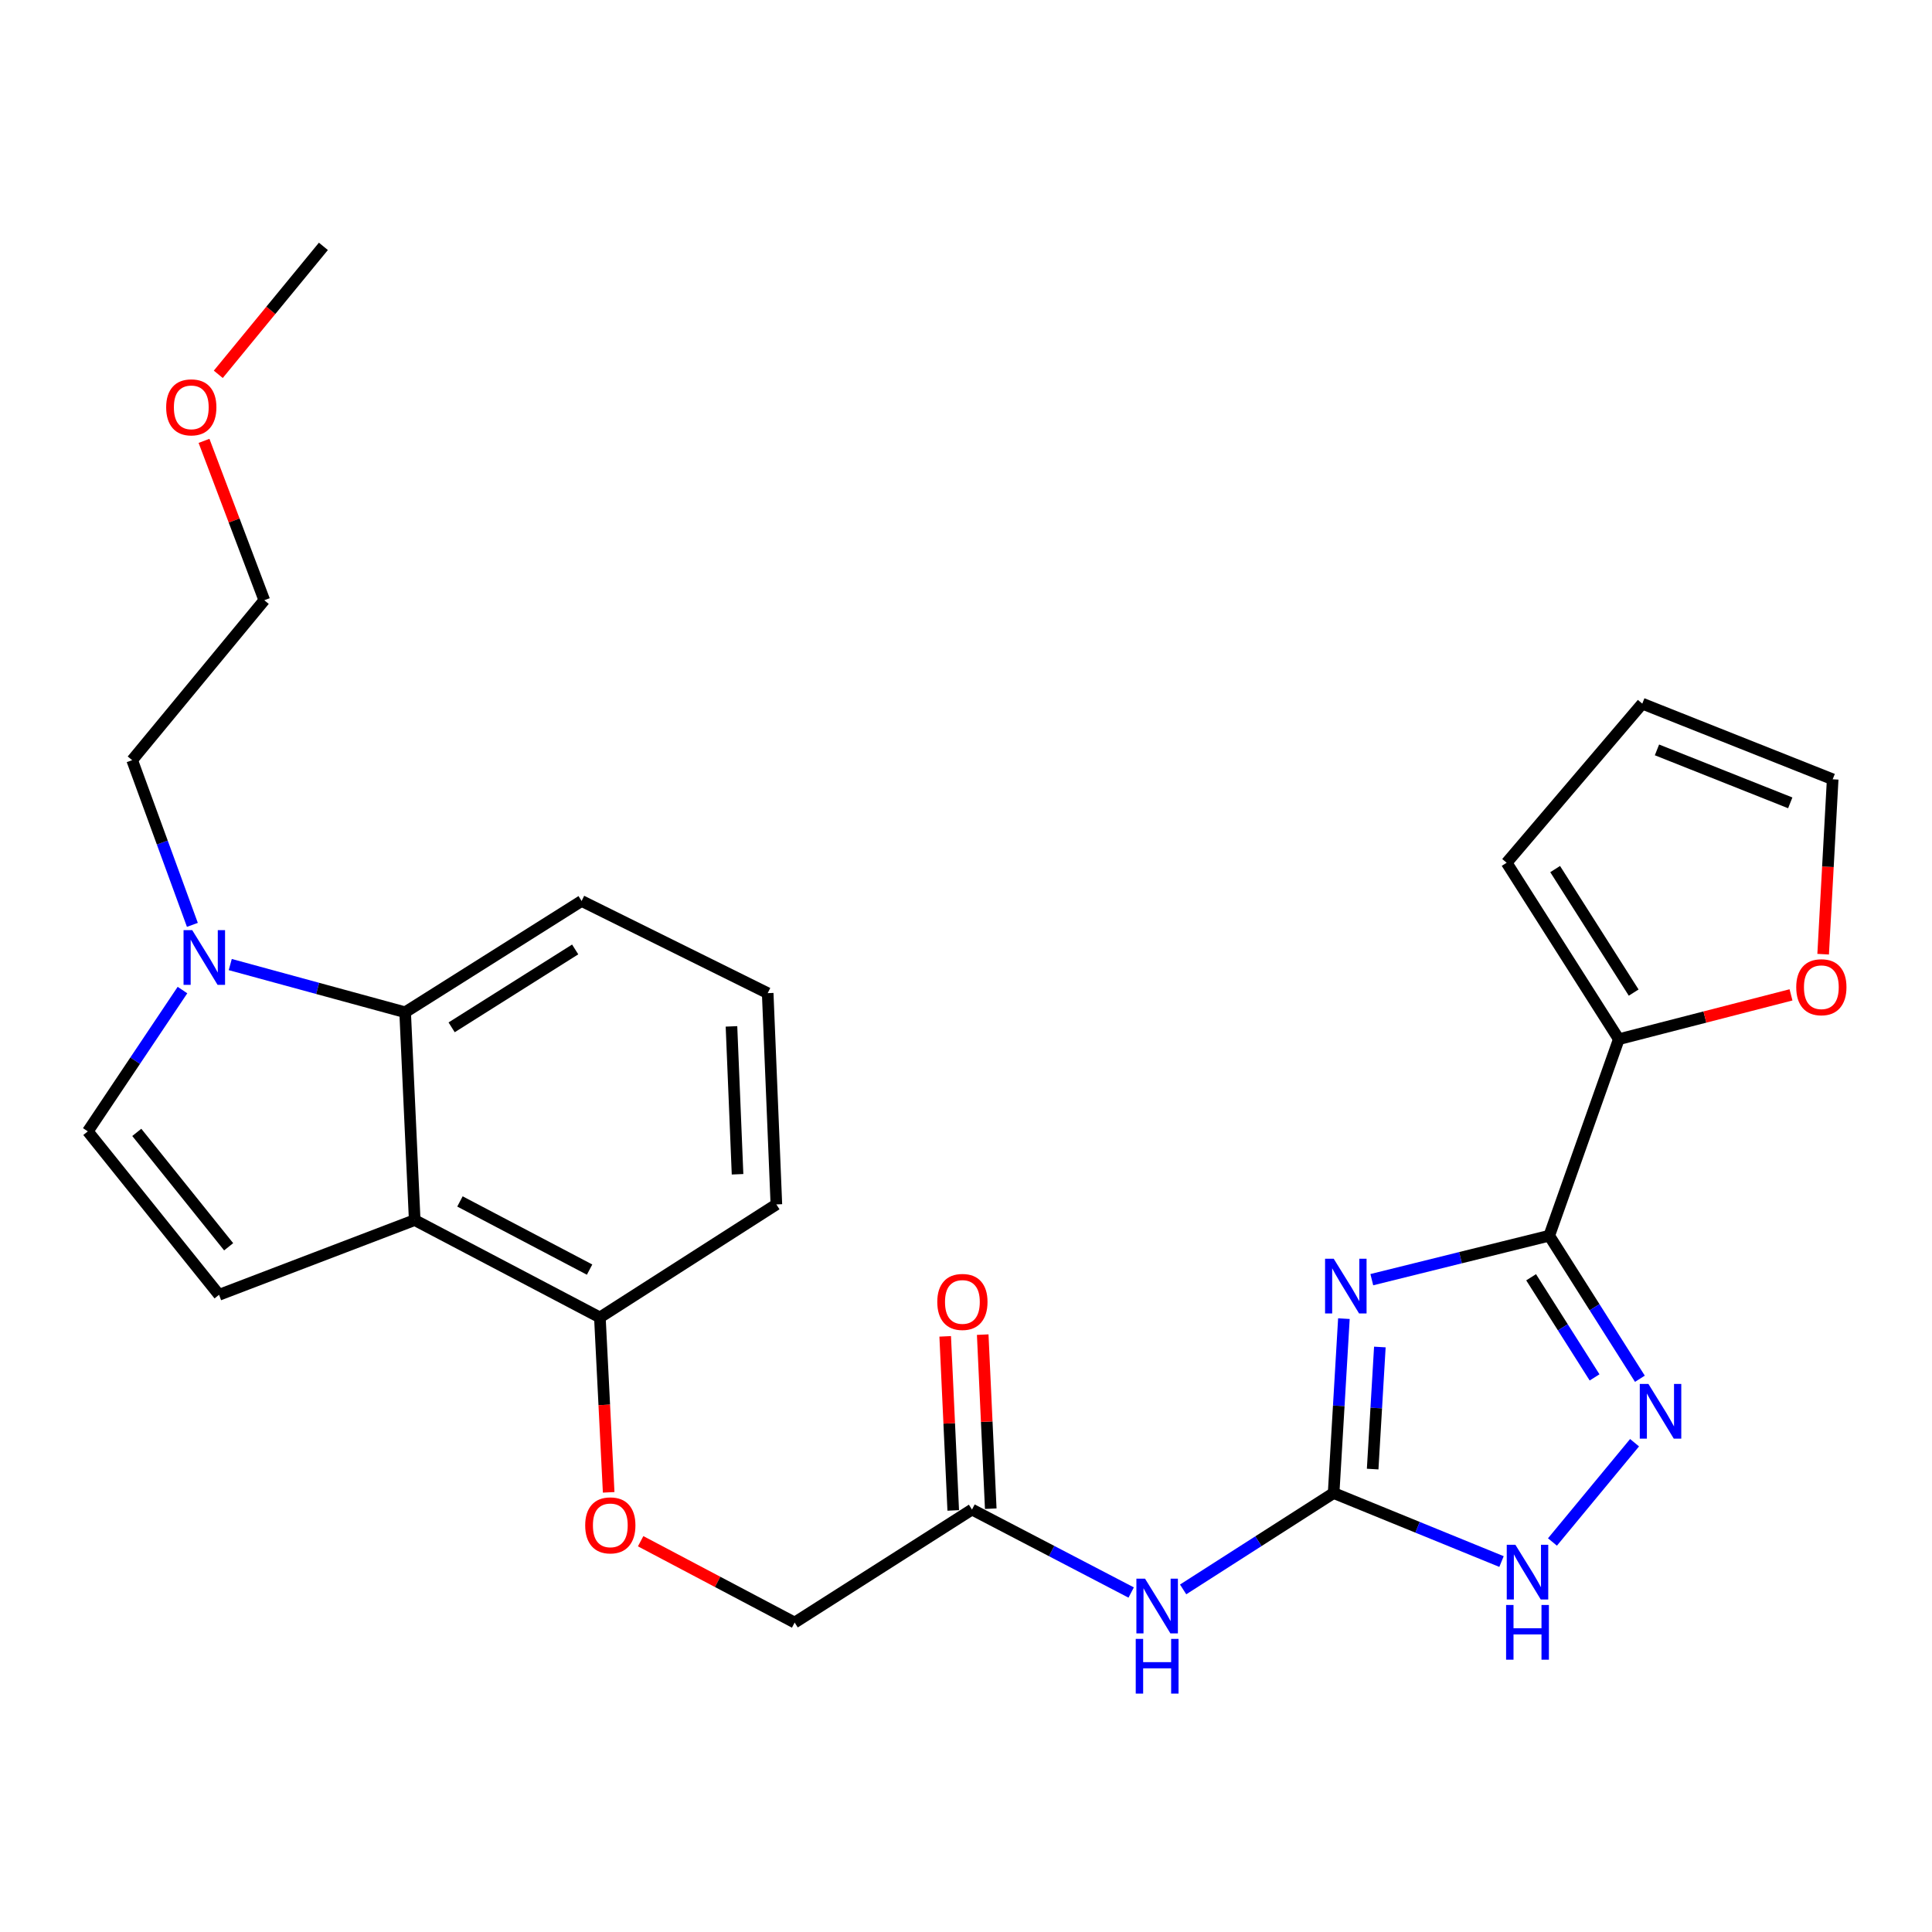 <?xml version='1.0' encoding='iso-8859-1'?>
<svg version='1.1' baseProfile='full'
              xmlns='http://www.w3.org/2000/svg'
                      xmlns:rdkit='http://www.rdkit.org/xml'
                      xmlns:xlink='http://www.w3.org/1999/xlink'
                  xml:space='preserve'
width='1000px' height='1000px' viewBox='0 0 1000 1000'>
<!-- END OF HEADER -->
<rect style='opacity:1.0;fill:#FFFFFF;stroke:none' width='1000' height='1000' x='0' y='0'> </rect>
<path class='bond-0' d='M 710.045,662.353 L 755.965,650.974' style='fill:none;fill-rule:evenodd;stroke:#0000FF;stroke-width:6px;stroke-linecap:butt;stroke-linejoin:miter;stroke-opacity:1' />
<path class='bond-0' d='M 755.965,650.974 L 801.885,639.595' style='fill:none;fill-rule:evenodd;stroke:#000000;stroke-width:6px;stroke-linecap:butt;stroke-linejoin:miter;stroke-opacity:1' />
<path class='bond-1' d='M 695.601,682.529 L 692.944,727.661' style='fill:none;fill-rule:evenodd;stroke:#0000FF;stroke-width:6px;stroke-linecap:butt;stroke-linejoin:miter;stroke-opacity:1' />
<path class='bond-1' d='M 692.944,727.661 L 690.286,772.793' style='fill:none;fill-rule:evenodd;stroke:#000000;stroke-width:6px;stroke-linecap:butt;stroke-linejoin:miter;stroke-opacity:1' />
<path class='bond-1' d='M 714.209,697.211 L 712.348,728.803' style='fill:none;fill-rule:evenodd;stroke:#0000FF;stroke-width:6px;stroke-linecap:butt;stroke-linejoin:miter;stroke-opacity:1' />
<path class='bond-1' d='M 712.348,728.803 L 710.488,760.396' style='fill:none;fill-rule:evenodd;stroke:#000000;stroke-width:6px;stroke-linecap:butt;stroke-linejoin:miter;stroke-opacity:1' />
<path class='bond-2' d='M 801.885,639.595 L 825.347,676.619' style='fill:none;fill-rule:evenodd;stroke:#000000;stroke-width:6px;stroke-linecap:butt;stroke-linejoin:miter;stroke-opacity:1' />
<path class='bond-2' d='M 825.347,676.619 L 848.81,713.642' style='fill:none;fill-rule:evenodd;stroke:#0000FF;stroke-width:6px;stroke-linecap:butt;stroke-linejoin:miter;stroke-opacity:1' />
<path class='bond-2' d='M 792.504,661.108 L 808.928,687.024' style='fill:none;fill-rule:evenodd;stroke:#000000;stroke-width:6px;stroke-linecap:butt;stroke-linejoin:miter;stroke-opacity:1' />
<path class='bond-2' d='M 808.928,687.024 L 825.352,712.94' style='fill:none;fill-rule:evenodd;stroke:#0000FF;stroke-width:6px;stroke-linecap:butt;stroke-linejoin:miter;stroke-opacity:1' />
<path class='bond-9' d='M 801.885,639.595 L 837.89,537.888' style='fill:none;fill-rule:evenodd;stroke:#000000;stroke-width:6px;stroke-linecap:butt;stroke-linejoin:miter;stroke-opacity:1' />
<path class='bond-4' d='M 690.286,772.793 L 733.734,790.524' style='fill:none;fill-rule:evenodd;stroke:#000000;stroke-width:6px;stroke-linecap:butt;stroke-linejoin:miter;stroke-opacity:1' />
<path class='bond-4' d='M 733.734,790.524 L 777.183,808.255' style='fill:none;fill-rule:evenodd;stroke:#0000FF;stroke-width:6px;stroke-linecap:butt;stroke-linejoin:miter;stroke-opacity:1' />
<path class='bond-5' d='M 690.286,772.793 L 651.337,797.735' style='fill:none;fill-rule:evenodd;stroke:#000000;stroke-width:6px;stroke-linecap:butt;stroke-linejoin:miter;stroke-opacity:1' />
<path class='bond-5' d='M 651.337,797.735 L 612.387,822.678' style='fill:none;fill-rule:evenodd;stroke:#0000FF;stroke-width:6px;stroke-linecap:butt;stroke-linejoin:miter;stroke-opacity:1' />
<path class='bond-27' d='M 846.047,746.743 L 803.546,798.13' style='fill:none;fill-rule:evenodd;stroke:#0000FF;stroke-width:6px;stroke-linecap:butt;stroke-linejoin:miter;stroke-opacity:1' />
<path class='bond-3' d='M 214.646,631.507 L 310.499,681.907' style='fill:none;fill-rule:evenodd;stroke:#000000;stroke-width:6px;stroke-linecap:butt;stroke-linejoin:miter;stroke-opacity:1' />
<path class='bond-3' d='M 238.07,621.862 L 305.168,657.142' style='fill:none;fill-rule:evenodd;stroke:#000000;stroke-width:6px;stroke-linecap:butt;stroke-linejoin:miter;stroke-opacity:1' />
<path class='bond-6' d='M 214.646,631.507 L 113.382,670.19' style='fill:none;fill-rule:evenodd;stroke:#000000;stroke-width:6px;stroke-linecap:butt;stroke-linejoin:miter;stroke-opacity:1' />
<path class='bond-8' d='M 214.646,631.507 L 209.7,523.947' style='fill:none;fill-rule:evenodd;stroke:#000000;stroke-width:6px;stroke-linecap:butt;stroke-linejoin:miter;stroke-opacity:1' />
<path class='bond-11' d='M 585.494,824.287 L 544.299,802.816' style='fill:none;fill-rule:evenodd;stroke:#0000FF;stroke-width:6px;stroke-linecap:butt;stroke-linejoin:miter;stroke-opacity:1' />
<path class='bond-11' d='M 544.299,802.816 L 503.103,781.346' style='fill:none;fill-rule:evenodd;stroke:#000000;stroke-width:6px;stroke-linecap:butt;stroke-linejoin:miter;stroke-opacity:1' />
<path class='bond-10' d='M 113.382,670.19 L 45.455,585.599' style='fill:none;fill-rule:evenodd;stroke:#000000;stroke-width:6px;stroke-linecap:butt;stroke-linejoin:miter;stroke-opacity:1' />
<path class='bond-10' d='M 118.349,645.33 L 70.8,586.117' style='fill:none;fill-rule:evenodd;stroke:#000000;stroke-width:6px;stroke-linecap:butt;stroke-linejoin:miter;stroke-opacity:1' />
<path class='bond-7' d='M 119.18,499.253 L 164.44,511.6' style='fill:none;fill-rule:evenodd;stroke:#0000FF;stroke-width:6px;stroke-linecap:butt;stroke-linejoin:miter;stroke-opacity:1' />
<path class='bond-7' d='M 164.44,511.6 L 209.7,523.947' style='fill:none;fill-rule:evenodd;stroke:#000000;stroke-width:6px;stroke-linecap:butt;stroke-linejoin:miter;stroke-opacity:1' />
<path class='bond-20' d='M 99.577,478.71 L 83.995,436.085' style='fill:none;fill-rule:evenodd;stroke:#0000FF;stroke-width:6px;stroke-linecap:butt;stroke-linejoin:miter;stroke-opacity:1' />
<path class='bond-20' d='M 83.995,436.085 L 68.414,393.46' style='fill:none;fill-rule:evenodd;stroke:#000000;stroke-width:6px;stroke-linecap:butt;stroke-linejoin:miter;stroke-opacity:1' />
<path class='bond-30' d='M 94.448,512.456 L 69.951,549.028' style='fill:none;fill-rule:evenodd;stroke:#0000FF;stroke-width:6px;stroke-linecap:butt;stroke-linejoin:miter;stroke-opacity:1' />
<path class='bond-30' d='M 69.951,549.028 L 45.455,585.599' style='fill:none;fill-rule:evenodd;stroke:#000000;stroke-width:6px;stroke-linecap:butt;stroke-linejoin:miter;stroke-opacity:1' />
<path class='bond-29' d='M 209.7,523.947 L 301.039,466.344' style='fill:none;fill-rule:evenodd;stroke:#000000;stroke-width:6px;stroke-linecap:butt;stroke-linejoin:miter;stroke-opacity:1' />
<path class='bond-29' d='M 233.77,531.748 L 297.708,491.426' style='fill:none;fill-rule:evenodd;stroke:#000000;stroke-width:6px;stroke-linecap:butt;stroke-linejoin:miter;stroke-opacity:1' />
<path class='bond-12' d='M 837.89,537.888 L 882.456,526.416' style='fill:none;fill-rule:evenodd;stroke:#000000;stroke-width:6px;stroke-linecap:butt;stroke-linejoin:miter;stroke-opacity:1' />
<path class='bond-12' d='M 882.456,526.416 L 927.022,514.944' style='fill:none;fill-rule:evenodd;stroke:#FF0000;stroke-width:6px;stroke-linecap:butt;stroke-linejoin:miter;stroke-opacity:1' />
<path class='bond-14' d='M 837.89,537.888 L 779.833,446.56' style='fill:none;fill-rule:evenodd;stroke:#000000;stroke-width:6px;stroke-linecap:butt;stroke-linejoin:miter;stroke-opacity:1' />
<path class='bond-14' d='M 845.586,513.761 L 804.946,449.831' style='fill:none;fill-rule:evenodd;stroke:#000000;stroke-width:6px;stroke-linecap:butt;stroke-linejoin:miter;stroke-opacity:1' />
<path class='bond-18' d='M 512.812,780.897 L 510.732,735.848' style='fill:none;fill-rule:evenodd;stroke:#000000;stroke-width:6px;stroke-linecap:butt;stroke-linejoin:miter;stroke-opacity:1' />
<path class='bond-18' d='M 510.732,735.848 L 508.651,690.8' style='fill:none;fill-rule:evenodd;stroke:#FF0000;stroke-width:6px;stroke-linecap:butt;stroke-linejoin:miter;stroke-opacity:1' />
<path class='bond-18' d='M 493.394,781.794 L 491.314,736.745' style='fill:none;fill-rule:evenodd;stroke:#000000;stroke-width:6px;stroke-linecap:butt;stroke-linejoin:miter;stroke-opacity:1' />
<path class='bond-18' d='M 491.314,736.745 L 489.233,691.697' style='fill:none;fill-rule:evenodd;stroke:#FF0000;stroke-width:6px;stroke-linecap:butt;stroke-linejoin:miter;stroke-opacity:1' />
<path class='bond-19' d='M 503.103,781.346 L 411.31,839.834' style='fill:none;fill-rule:evenodd;stroke:#000000;stroke-width:6px;stroke-linecap:butt;stroke-linejoin:miter;stroke-opacity:1' />
<path class='bond-16' d='M 943.656,493.889 L 946.124,448.626' style='fill:none;fill-rule:evenodd;stroke:#FF0000;stroke-width:6px;stroke-linecap:butt;stroke-linejoin:miter;stroke-opacity:1' />
<path class='bond-16' d='M 946.124,448.626 L 948.592,403.363' style='fill:none;fill-rule:evenodd;stroke:#000000;stroke-width:6px;stroke-linecap:butt;stroke-linejoin:miter;stroke-opacity:1' />
<path class='bond-13' d='M 310.499,681.907 L 312.772,727.17' style='fill:none;fill-rule:evenodd;stroke:#000000;stroke-width:6px;stroke-linecap:butt;stroke-linejoin:miter;stroke-opacity:1' />
<path class='bond-13' d='M 312.772,727.17 L 315.045,772.433' style='fill:none;fill-rule:evenodd;stroke:#FF0000;stroke-width:6px;stroke-linecap:butt;stroke-linejoin:miter;stroke-opacity:1' />
<path class='bond-24' d='M 310.499,681.907 L 401.85,623.407' style='fill:none;fill-rule:evenodd;stroke:#000000;stroke-width:6px;stroke-linecap:butt;stroke-linejoin:miter;stroke-opacity:1' />
<path class='bond-17' d='M 779.833,446.56 L 850.039,364.205' style='fill:none;fill-rule:evenodd;stroke:#000000;stroke-width:6px;stroke-linecap:butt;stroke-linejoin:miter;stroke-opacity:1' />
<path class='bond-15' d='M 331.597,797.735 L 371.453,818.785' style='fill:none;fill-rule:evenodd;stroke:#FF0000;stroke-width:6px;stroke-linecap:butt;stroke-linejoin:miter;stroke-opacity:1' />
<path class='bond-15' d='M 371.453,818.785 L 411.31,839.834' style='fill:none;fill-rule:evenodd;stroke:#000000;stroke-width:6px;stroke-linecap:butt;stroke-linejoin:miter;stroke-opacity:1' />
<path class='bond-28' d='M 948.592,403.363 L 850.039,364.205' style='fill:none;fill-rule:evenodd;stroke:#000000;stroke-width:6px;stroke-linecap:butt;stroke-linejoin:miter;stroke-opacity:1' />
<path class='bond-28' d='M 926.632,415.554 L 857.644,388.143' style='fill:none;fill-rule:evenodd;stroke:#000000;stroke-width:6px;stroke-linecap:butt;stroke-linejoin:miter;stroke-opacity:1' />
<path class='bond-25' d='M 68.414,393.46 L 136.794,310.673' style='fill:none;fill-rule:evenodd;stroke:#000000;stroke-width:6px;stroke-linecap:butt;stroke-linejoin:miter;stroke-opacity:1' />
<path class='bond-21' d='M 301.039,466.344 L 397.358,514.055' style='fill:none;fill-rule:evenodd;stroke:#000000;stroke-width:6px;stroke-linecap:butt;stroke-linejoin:miter;stroke-opacity:1' />
<path class='bond-22' d='M 397.358,514.055 L 401.85,623.407' style='fill:none;fill-rule:evenodd;stroke:#000000;stroke-width:6px;stroke-linecap:butt;stroke-linejoin:miter;stroke-opacity:1' />
<path class='bond-22' d='M 378.609,531.255 L 381.754,607.802' style='fill:none;fill-rule:evenodd;stroke:#000000;stroke-width:6px;stroke-linecap:butt;stroke-linejoin:miter;stroke-opacity:1' />
<path class='bond-23' d='M 105.6,228.189 L 121.197,269.431' style='fill:none;fill-rule:evenodd;stroke:#FF0000;stroke-width:6px;stroke-linecap:butt;stroke-linejoin:miter;stroke-opacity:1' />
<path class='bond-23' d='M 121.197,269.431 L 136.794,310.673' style='fill:none;fill-rule:evenodd;stroke:#000000;stroke-width:6px;stroke-linecap:butt;stroke-linejoin:miter;stroke-opacity:1' />
<path class='bond-26' d='M 112.984,193.746 L 140.186,160.632' style='fill:none;fill-rule:evenodd;stroke:#FF0000;stroke-width:6px;stroke-linecap:butt;stroke-linejoin:miter;stroke-opacity:1' />
<path class='bond-26' d='M 140.186,160.632 L 167.388,127.519' style='fill:none;fill-rule:evenodd;stroke:#000000;stroke-width:6px;stroke-linecap:butt;stroke-linejoin:miter;stroke-opacity:1' />
<path  class='atom-0' d='M 690.333 651.526
L 699.613 666.526
Q 700.533 668.006, 702.013 670.686
Q 703.493 673.366, 703.573 673.526
L 703.573 651.526
L 707.333 651.526
L 707.333 679.846
L 703.453 679.846
L 693.493 663.446
Q 692.333 661.526, 691.093 659.326
Q 689.893 657.126, 689.533 656.446
L 689.533 679.846
L 685.853 679.846
L 685.853 651.526
L 690.333 651.526
' fill='#0000FF'/>
<path  class='atom-3' d='M 853.228 716.332
L 862.508 731.332
Q 863.428 732.812, 864.908 735.492
Q 866.388 738.172, 866.468 738.332
L 866.468 716.332
L 870.228 716.332
L 870.228 744.652
L 866.348 744.652
L 856.388 728.252
Q 855.228 726.332, 853.988 724.132
Q 852.788 721.932, 852.428 721.252
L 852.428 744.652
L 848.748 744.652
L 848.748 716.332
L 853.228 716.332
' fill='#0000FF'/>
<path  class='atom-5' d='M 784.372 799.583
L 793.652 814.583
Q 794.572 816.063, 796.052 818.743
Q 797.532 821.423, 797.612 821.583
L 797.612 799.583
L 801.372 799.583
L 801.372 827.903
L 797.492 827.903
L 787.532 811.503
Q 786.372 809.583, 785.132 807.383
Q 783.932 805.183, 783.572 804.503
L 783.572 827.903
L 779.892 827.903
L 779.892 799.583
L 784.372 799.583
' fill='#0000FF'/>
<path  class='atom-5' d='M 779.552 830.735
L 783.392 830.735
L 783.392 842.775
L 797.872 842.775
L 797.872 830.735
L 801.712 830.735
L 801.712 859.055
L 797.872 859.055
L 797.872 845.975
L 783.392 845.975
L 783.392 859.055
L 779.552 859.055
L 779.552 830.735
' fill='#0000FF'/>
<path  class='atom-6' d='M 592.676 817.132
L 601.956 832.132
Q 602.876 833.612, 604.356 836.292
Q 605.836 838.972, 605.916 839.132
L 605.916 817.132
L 609.676 817.132
L 609.676 845.452
L 605.796 845.452
L 595.836 829.052
Q 594.676 827.132, 593.436 824.932
Q 592.236 822.732, 591.876 822.052
L 591.876 845.452
L 588.196 845.452
L 588.196 817.132
L 592.676 817.132
' fill='#0000FF'/>
<path  class='atom-6' d='M 587.856 848.284
L 591.696 848.284
L 591.696 860.324
L 606.176 860.324
L 606.176 848.284
L 610.016 848.284
L 610.016 876.604
L 606.176 876.604
L 606.176 863.524
L 591.696 863.524
L 591.696 876.604
L 587.856 876.604
L 587.856 848.284
' fill='#0000FF'/>
<path  class='atom-8' d='M 99.487 481.428
L 108.767 496.428
Q 109.687 497.908, 111.167 500.588
Q 112.647 503.268, 112.727 503.428
L 112.727 481.428
L 116.487 481.428
L 116.487 509.748
L 112.607 509.748
L 102.647 493.348
Q 101.487 491.428, 100.247 489.228
Q 99.046 487.028, 98.686 486.348
L 98.686 509.748
L 95.007 509.748
L 95.007 481.428
L 99.487 481.428
' fill='#0000FF'/>
<path  class='atom-13' d='M 929.728 510.981
Q 929.728 504.181, 933.088 500.381
Q 936.448 496.581, 942.728 496.581
Q 949.008 496.581, 952.368 500.381
Q 955.728 504.181, 955.728 510.981
Q 955.728 517.861, 952.328 521.781
Q 948.928 525.661, 942.728 525.661
Q 936.488 525.661, 933.088 521.781
Q 929.728 517.901, 929.728 510.981
M 942.728 522.461
Q 947.048 522.461, 949.368 519.581
Q 951.728 516.661, 951.728 510.981
Q 951.728 505.421, 949.368 502.621
Q 947.048 499.781, 942.728 499.781
Q 938.408 499.781, 936.048 502.581
Q 933.728 505.381, 933.728 510.981
Q 933.728 516.701, 936.048 519.581
Q 938.408 522.461, 942.728 522.461
' fill='#FF0000'/>
<path  class='atom-16' d='M 302.899 789.525
Q 302.899 782.725, 306.259 778.925
Q 309.619 775.125, 315.899 775.125
Q 322.179 775.125, 325.539 778.925
Q 328.899 782.725, 328.899 789.525
Q 328.899 796.405, 325.499 800.325
Q 322.099 804.205, 315.899 804.205
Q 309.659 804.205, 306.259 800.325
Q 302.899 796.445, 302.899 789.525
M 315.899 801.005
Q 320.219 801.005, 322.539 798.125
Q 324.899 795.205, 324.899 789.525
Q 324.899 783.965, 322.539 781.165
Q 320.219 778.325, 315.899 778.325
Q 311.579 778.325, 309.219 781.125
Q 306.899 783.925, 306.899 789.525
Q 306.899 795.245, 309.219 798.125
Q 311.579 801.005, 315.899 801.005
' fill='#FF0000'/>
<path  class='atom-19' d='M 485.136 673.876
Q 485.136 667.076, 488.496 663.276
Q 491.856 659.476, 498.136 659.476
Q 504.416 659.476, 507.776 663.276
Q 511.136 667.076, 511.136 673.876
Q 511.136 680.756, 507.736 684.676
Q 504.336 688.556, 498.136 688.556
Q 491.896 688.556, 488.496 684.676
Q 485.136 680.796, 485.136 673.876
M 498.136 685.356
Q 502.456 685.356, 504.776 682.476
Q 507.136 679.556, 507.136 673.876
Q 507.136 668.316, 504.776 665.516
Q 502.456 662.676, 498.136 662.676
Q 493.816 662.676, 491.456 665.476
Q 489.136 668.276, 489.136 673.876
Q 489.136 679.596, 491.456 682.476
Q 493.816 685.356, 498.136 685.356
' fill='#FF0000'/>
<path  class='atom-24' d='M 86.008 210.839
Q 86.008 204.039, 89.368 200.239
Q 92.728 196.439, 99.008 196.439
Q 105.288 196.439, 108.648 200.239
Q 112.008 204.039, 112.008 210.839
Q 112.008 217.719, 108.608 221.639
Q 105.208 225.519, 99.008 225.519
Q 92.768 225.519, 89.368 221.639
Q 86.008 217.759, 86.008 210.839
M 99.008 222.319
Q 103.328 222.319, 105.648 219.439
Q 108.008 216.519, 108.008 210.839
Q 108.008 205.279, 105.648 202.479
Q 103.328 199.639, 99.008 199.639
Q 94.688 199.639, 92.328 202.439
Q 90.008 205.239, 90.008 210.839
Q 90.008 216.559, 92.328 219.439
Q 94.688 222.319, 99.008 222.319
' fill='#FF0000'/>
</svg>
